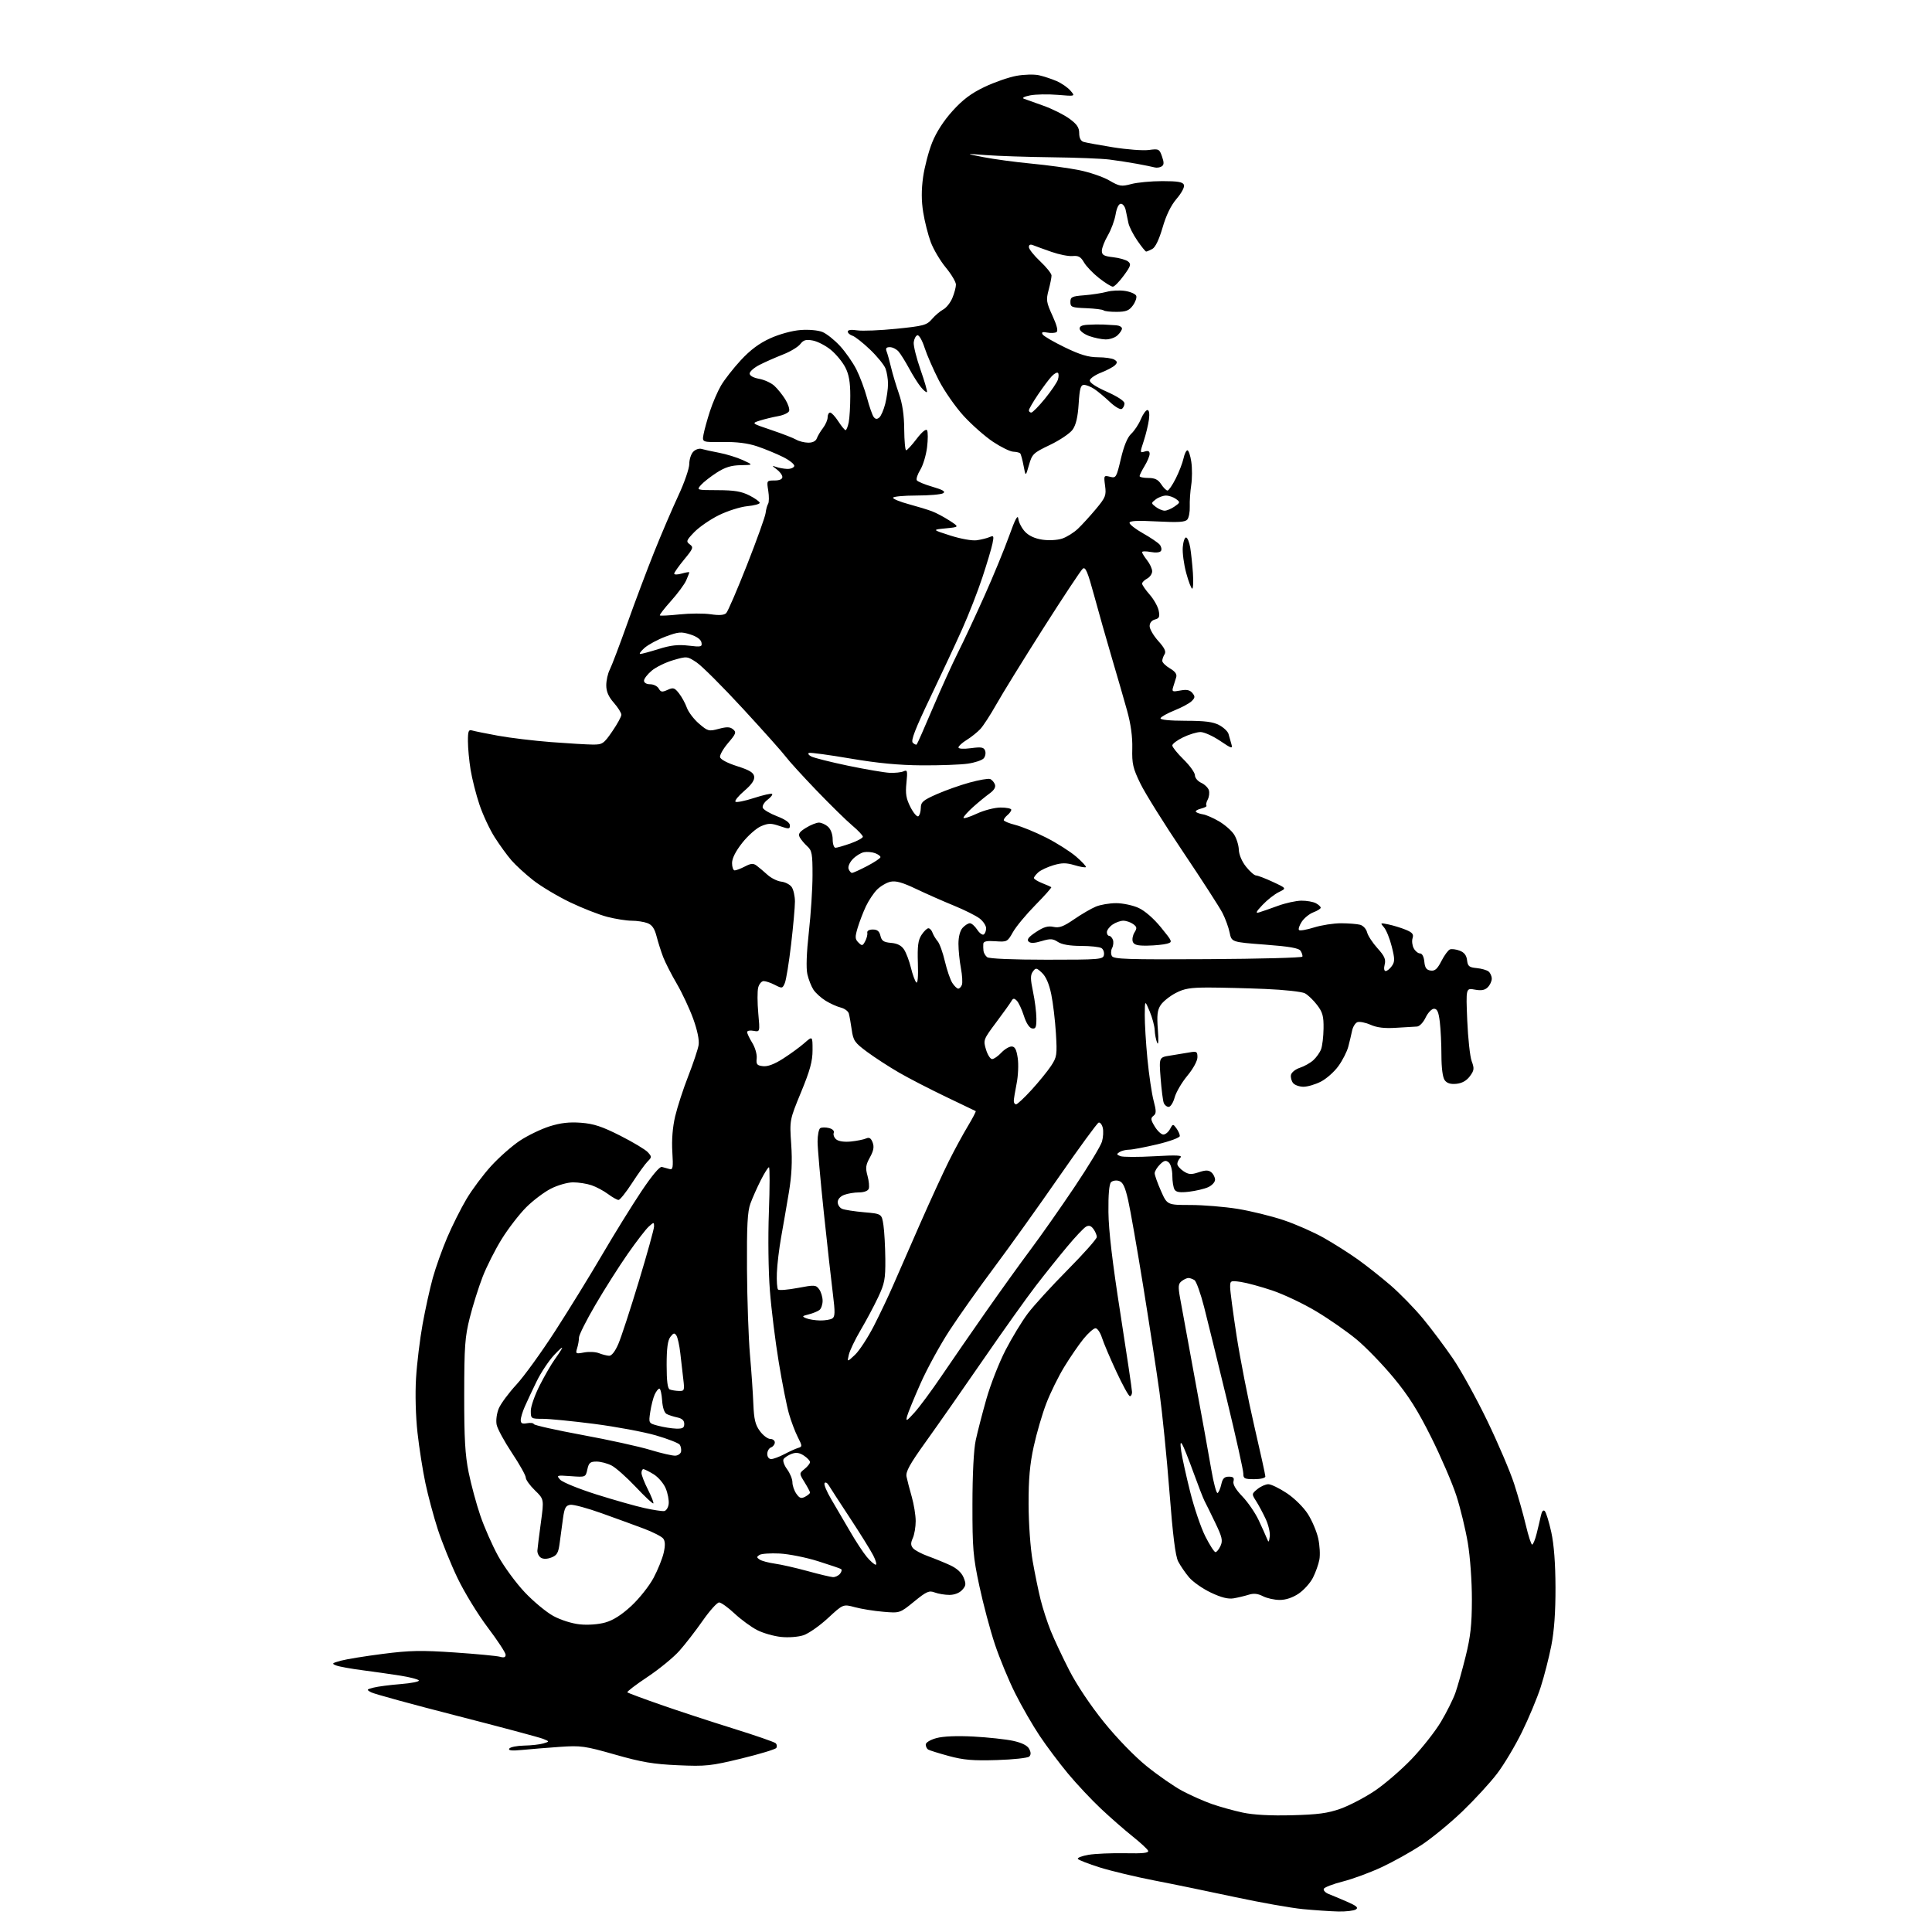 <?xml version="1.0" encoding="UTF-8" standalone="no"?>
<svg 
  version="1.1" 
  xmlns="http://www.w3.org/2000/svg" 
  xmlns:xlink="http://www.w3.org/1999/xlink" 
  xmlns:svg="http://www.w3.org/2000/svg"
  xmlns:rdf="http://www.w3.org/1999/02/22-rdf-syntax-ns#"
  xmlns:cc="http://creativecommons.org/ns#"
  xmlns:dc="http://purl.org/dc/elements/1.1/"
  viewBox="0 0 768 768"
  width="768"
  height="768"
>
<style>svg {background-color: white; }</style>"
<path stroke="none" fill="black" fill-rule="evenodd" d="M532.00,759.85C528.98,759.78 522.62,759.35 517.88,758.90C513.14,758.44 500.99,756.28 490.88,754.11C480.77,751.94 466.43,748.98 459.00,747.55C451.57,746.11 441.78,743.77 437.23,742.35C432.69,740.92 428.74,739.39 428.46,738.94C428.19,738.49 430.11,737.76 432.73,737.31C435.35,736.87 441.86,736.59 447.20,736.69C454.39,736.84 456.76,736.58 456.39,735.69C456.11,735.04 453.34,732.48 450.23,730.00C447.12,727.52 441.49,722.60 437.72,719.06C433.95,715.52 428.03,709.22 424.57,705.06C421.11,700.90 416.02,694.12 413.27,690.00C410.51,685.88 406.14,678.29 403.56,673.14C400.98,668.00 397.35,659.22 395.49,653.64C393.62,648.06 390.85,637.65 389.32,630.50C386.81,618.77 386.54,615.59 386.56,598.00C386.57,585.95 387.07,576.21 387.87,572.50C388.58,569.20 390.49,561.81 392.12,556.07C393.76,550.33 397.17,541.62 399.71,536.71C402.24,531.79 406.23,525.24 408.56,522.14C410.89,519.04 418.02,511.23 424.40,504.79C430.78,498.35 436.00,492.47 436.00,491.73C436.00,490.99 435.40,489.56 434.66,488.55C433.70,487.24 432.86,486.98 431.70,487.63C430.81,488.13 427.45,491.68 424.25,495.52C421.04,499.36 415.46,506.32 411.86,511.00C408.25,515.67 398.79,528.95 390.83,540.50C382.88,552.05 372.65,566.67 368.11,573.00C361.62,582.04 359.96,585.04 360.36,587.00C360.64,588.38 361.57,591.96 362.43,594.97C363.29,597.98 364.00,602.34 364.00,604.67C364.00,607.00 363.48,610.04 362.85,611.42C361.98,613.35 361.99,614.29 362.93,615.42C363.61,616.23 366.26,617.65 368.83,618.58C371.40,619.51 375.37,621.13 377.64,622.17C380.34,623.41 382.22,625.12 383.03,627.06C384.09,629.64 384.02,630.33 382.48,632.03C381.39,633.23 379.41,634.00 377.41,634.00C375.61,634.00 372.98,633.56 371.57,633.03C369.33,632.17 368.31,632.62 363.36,636.66C357.70,641.27 357.70,641.27 351.10,640.70C347.47,640.40 342.40,639.58 339.83,638.89C335.17,637.63 335.17,637.63 329.13,643.22C325.80,646.30 321.42,649.36 319.40,650.03C317.31,650.72 313.45,651.02 310.48,650.71C307.61,650.41 303.33,649.19 300.99,647.99C298.64,646.79 294.60,643.83 292.00,641.41C289.41,638.98 286.64,637.00 285.85,637.00C285.06,637.00 282.13,640.26 279.34,644.25C276.55,648.24 272.38,653.63 270.06,656.23C267.75,658.84 262.05,663.50 257.39,666.61C252.72,669.71 249.13,672.46 249.39,672.73C249.66,672.99 255.64,675.22 262.69,677.68C269.74,680.14 282.70,684.39 291.50,687.13C300.30,689.87 307.89,692.50 308.36,692.97C308.84,693.44 308.95,694.27 308.61,694.82C308.27,695.37 302.03,697.26 294.75,699.03C282.50,702.00 280.59,702.20 269.50,701.71C259.72,701.28 255.09,700.50 244.51,697.48C232.42,694.04 230.90,693.83 222.51,694.41C217.56,694.76 210.86,695.30 207.63,695.62C203.49,696.03 201.96,695.87 202.44,695.10C202.81,694.49 205.45,693.96 208.31,693.90C211.16,693.85 214.62,693.46 216.00,693.04C218.50,692.28 218.50,692.28 215.89,691.22C214.46,690.64 198.95,686.49 181.42,682.00C163.89,677.51 148.64,673.33 147.53,672.72C145.61,671.68 145.67,671.57 148.50,670.85C150.15,670.42 154.99,669.79 159.26,669.45C163.52,669.11 166.78,668.46 166.50,668.00C166.22,667.55 162.96,666.70 159.25,666.11C155.54,665.52 148.76,664.55 144.18,663.96C139.61,663.37 134.88,662.52 133.68,662.06C131.73,661.33 131.92,661.13 135.50,660.15C137.70,659.55 145.22,658.33 152.21,657.44C162.88,656.07 167.44,655.98 180.71,656.88C189.39,657.47 197.51,658.24 198.75,658.59C200.34,659.05 201.00,658.81 201.00,657.79C201.00,657.00 197.79,652.11 193.87,646.92C189.95,641.74 184.55,632.91 181.87,627.30C179.19,621.69 175.66,612.97 174.03,607.93C172.39,602.88 170.18,594.64 169.12,589.63C168.05,584.61 166.63,575.55 165.96,569.50C165.24,562.97 165.00,554.17 165.38,547.87C165.73,542.02 166.91,532.34 167.99,526.37C169.07,520.39 170.90,512.12 172.04,508.00C173.18,503.88 175.75,496.68 177.74,492.00C179.73,487.32 183.19,480.41 185.43,476.64C187.67,472.86 192.09,466.95 195.25,463.49C198.41,460.03 203.54,455.51 206.64,453.45C209.75,451.39 215.04,448.83 218.40,447.76C222.84,446.36 226.25,445.96 230.94,446.31C236.03,446.70 239.30,447.78 246.59,451.47C251.67,454.04 256.58,456.99 257.52,458.03C259.13,459.81 259.13,460.01 257.43,461.71C256.45,462.69 253.67,466.54 251.27,470.25C248.87,473.96 246.44,477.00 245.88,477.00C245.32,477.00 243.43,475.94 241.68,474.64C239.93,473.34 236.97,471.76 235.10,471.14C233.23,470.51 229.95,470.00 227.82,470.00C225.66,470.00 221.75,471.11 219.03,472.49C216.33,473.85 211.90,477.20 209.17,479.92C206.45,482.65 202.09,488.29 199.50,492.45C196.90,496.62 193.47,503.40 191.87,507.51C190.27,511.63 187.97,518.93 186.76,523.75C184.82,531.43 184.55,535.18 184.53,554.50C184.51,571.77 184.89,578.39 186.29,585.29C187.27,590.12 189.36,597.86 190.94,602.48C192.51,607.10 195.71,614.34 198.04,618.58C200.38,622.81 205.12,629.27 208.58,632.94C212.05,636.61 217.17,640.86 219.96,642.38C222.90,643.98 227.35,645.39 230.50,645.71C233.71,646.04 237.86,645.74 240.59,644.97C243.73,644.10 247.10,641.95 250.96,638.38C254.10,635.47 258.08,630.46 259.79,627.25C261.50,624.04 263.32,619.54 263.83,617.24C264.49,614.34 264.43,612.62 263.64,611.60C263.01,610.79 259.57,609.03 256.00,607.68C252.43,606.34 244.88,603.58 239.22,601.56C233.57,599.53 227.95,598.01 226.73,598.18C224.89,598.45 224.39,599.36 223.81,603.50C223.43,606.25 222.83,610.66 222.49,613.30C221.97,617.31 221.42,618.27 219.18,619.13C217.45,619.79 215.97,619.81 215.00,619.20C214.18,618.67 213.56,617.40 213.62,616.37C213.69,615.34 214.31,610.33 215.01,605.23C216.27,595.96 216.27,595.96 212.63,592.43C210.63,590.49 209.00,588.21 209.00,587.36C209.00,586.51 206.53,582.09 203.50,577.55C200.48,573.01 197.74,567.96 197.42,566.33C197.08,564.64 197.45,561.86 198.27,559.88C199.07,557.97 202.22,553.72 205.26,550.43C208.30,547.15 215.28,537.49 220.77,528.98C226.26,520.47 234.66,506.83 239.43,498.67C244.20,490.52 251.16,479.27 254.90,473.67C259.11,467.36 262.22,463.64 263.09,463.87C263.87,464.08 265.22,464.45 266.10,464.70C267.50,465.10 267.65,464.21 267.26,457.83C266.97,453.14 267.37,448.08 268.38,443.79C269.25,440.10 271.58,432.90 273.58,427.80C275.57,422.70 277.43,417.13 277.71,415.42C278.02,413.48 277.23,409.61 275.59,405.06C274.15,401.07 271.21,394.78 269.06,391.09C266.90,387.41 264.46,382.62 263.62,380.45C262.79,378.28 261.61,374.57 261.00,372.21C260.20,369.09 259.21,367.65 257.38,366.96C256.00,366.43 253.19,366.00 251.14,366.00C249.10,366.00 244.74,365.32 241.46,364.48C238.18,363.64 231.45,361.00 226.50,358.62C221.55,356.23 214.99,352.30 211.92,349.89C208.85,347.47 204.98,343.93 203.31,342.00C201.63,340.07 198.64,335.95 196.65,332.83C194.66,329.71 191.93,323.86 190.58,319.83C189.23,315.80 187.65,309.57 187.07,306.00C186.49,302.43 186.01,297.33 186.01,294.68C186.00,290.56 186.25,289.94 187.75,290.39C188.71,290.67 193.32,291.61 198.00,292.46C202.68,293.32 212.12,294.45 219.00,294.99C225.88,295.52 233.36,295.96 235.63,295.98C239.49,296.00 239.99,295.66 243.38,290.74C245.37,287.85 247.00,284.87 247.00,284.12C247.00,283.38 245.65,281.23 244.00,279.35C241.88,276.94 241.00,274.89 241.00,272.42C241.00,270.48 241.62,267.69 242.39,266.20C243.15,264.72 246.26,256.52 249.30,248.00C252.33,239.47 257.16,226.65 260.02,219.50C262.88,212.35 267.20,202.27 269.61,197.10C272.03,191.94 274.00,186.23 274.00,184.43C274.00,182.62 274.72,180.42 275.61,179.54C276.49,178.65 277.95,178.16 278.86,178.45C279.76,178.73 282.88,179.42 285.80,179.97C288.71,180.52 292.99,181.84 295.30,182.90C299.50,184.83 299.50,184.83 294.45,184.92C290.69,184.98 288.25,185.73 284.95,187.85C282.50,189.42 279.68,191.63 278.67,192.76C276.85,194.83 276.85,194.83 285.34,194.85C291.94,194.87 294.74,195.34 297.92,196.96C300.16,198.10 302.00,199.42 302.00,199.89C302.00,200.36 299.76,200.96 297.02,201.22C294.29,201.49 289.22,203.09 285.77,204.79C282.32,206.49 277.93,209.52 276.00,211.51C272.81,214.82 272.65,215.25 274.20,216.40C275.76,217.54 275.56,218.07 271.95,222.43C269.78,225.07 268.00,227.59 268.00,228.04C268.00,228.49 269.35,228.47 271.00,228.00C272.65,227.53 274.00,227.31 274.00,227.52C274.00,227.73 273.45,229.16 272.78,230.70C272.11,232.24 269.40,235.92 266.74,238.88C264.09,241.83 262.09,244.42 262.30,244.64C262.51,244.85 266.02,244.67 270.09,244.24C274.17,243.81 279.75,243.78 282.50,244.18C285.95,244.69 287.87,244.54 288.69,243.71C289.35,243.04 293.07,234.40 296.97,224.50C300.86,214.60 304.18,205.35 304.34,203.95C304.50,202.55 304.95,200.89 305.34,200.27C305.72,199.64 305.75,197.29 305.39,195.06C304.75,191.04 304.78,191.00 307.87,191.00C309.86,191.00 311.00,190.50 311.00,189.62C311.00,188.86 309.99,187.49 308.75,186.57C306.79,185.10 306.76,184.98 308.50,185.60C309.60,185.99 311.58,186.35 312.90,186.40C314.22,186.46 315.49,185.96 315.72,185.30C315.95,184.64 313.97,183.02 311.32,181.69C308.67,180.36 304.02,178.45 301.00,177.43C297.25,176.17 292.88,175.62 287.29,175.70C279.09,175.81 279.09,175.81 279.67,172.66C279.99,170.92 281.13,166.80 282.20,163.50C283.27,160.20 285.25,155.60 286.60,153.28C287.95,150.96 291.50,146.42 294.49,143.18C298.30,139.07 301.83,136.45 306.22,134.46C309.89,132.81 314.89,131.44 318.25,131.19C321.56,130.94 325.27,131.28 326.98,131.99C328.61,132.67 331.73,135.16 333.91,137.52C336.09,139.89 339.01,144.07 340.41,146.82C341.80,149.57 343.71,154.67 344.65,158.16C345.58,161.65 346.78,165.07 347.31,165.76C347.98,166.65 348.64,166.72 349.52,165.98C350.21,165.41 351.28,162.95 351.89,160.53C352.50,158.10 353.00,154.54 353.00,152.62C353.00,150.70 352.55,147.95 352.01,146.51C351.46,145.07 348.70,141.68 345.88,138.98C343.05,136.27 339.90,133.79 338.87,133.46C337.84,133.13 337.00,132.39 337.00,131.80C337.00,131.14 338.42,130.96 340.75,131.32C342.81,131.63 349.83,131.35 356.34,130.69C367.15,129.59 368.38,129.26 370.45,126.86C371.69,125.41 373.71,123.69 374.94,123.03C376.17,122.38 377.81,120.31 378.58,118.45C379.36,116.59 380.00,114.20 380.00,113.14C380.00,112.08 378.19,109.03 375.98,106.36C373.77,103.69 371.08,99.15 370.00,96.27C368.93,93.40 367.57,88.06 366.99,84.41C366.25,79.82 366.24,75.51 366.94,70.44C367.51,66.41 369.13,60.20 370.55,56.65C372.21,52.51 375.12,48.00 378.66,44.09C382.72,39.60 386.06,37.09 391.34,34.57C395.28,32.69 401.01,30.70 404.08,30.14C407.16,29.58 411.18,29.49 413.08,29.93C414.96,30.36 418.07,31.39 420.00,32.22C421.93,33.05 424.40,34.75 425.50,36.01C427.50,38.30 427.50,38.30 420.50,37.71C416.65,37.39 411.70,37.48 409.50,37.91C407.19,38.36 406.14,38.93 407.00,39.24C407.82,39.55 411.33,40.80 414.79,42.03C418.25,43.26 422.86,45.56 425.04,47.14C428.10,49.36 429.00,50.68 429.00,52.94C429.00,54.85 429.61,56.05 430.75,56.41C431.71,56.70 437.00,57.67 442.50,58.56C448.00,59.44 454.37,59.92 456.66,59.62C460.62,59.09 460.88,59.21 461.92,62.21C462.77,64.64 462.73,65.55 461.76,66.16C461.07,66.60 459.82,66.77 459.00,66.55C458.18,66.32 455.02,65.68 452.00,65.12C448.98,64.57 444.02,63.80 441.00,63.42C437.98,63.04 427.62,62.63 418.00,62.52C408.38,62.40 396.68,62.01 392.00,61.66C383.50,61.01 383.50,61.01 391.00,62.48C395.12,63.29 403.68,64.44 410.00,65.04C416.32,65.64 424.88,66.80 429.00,67.64C433.12,68.47 438.50,70.31 440.94,71.73C445.02,74.10 445.75,74.21 449.71,73.16C452.08,72.52 457.64,72.00 462.05,72.00C468.19,72.00 470.19,72.34 470.63,73.48C470.96,74.33 469.73,76.66 467.75,78.98C465.47,81.64 463.57,85.52 462.14,90.47C460.75,95.26 459.27,98.32 458.05,98.97C456.99,99.54 455.90,100.00 455.61,100.00C455.33,100.00 453.75,98.04 452.11,95.65C450.46,93.26 448.86,90.11 448.56,88.65C448.25,87.19 447.77,84.88 447.48,83.50C447.20,82.13 446.34,81.00 445.57,81.00C444.71,81.00 443.91,82.62 443.47,85.25C443.08,87.59 441.69,91.34 440.38,93.59C439.07,95.84 438.00,98.59 438.00,99.71C438.00,101.37 438.81,101.83 442.50,102.25C444.97,102.53 447.66,103.30 448.46,103.97C449.72,105.01 449.47,105.80 446.71,109.55C444.95,111.96 443.00,113.94 442.39,113.96C441.78,113.98 439.31,112.45 436.89,110.55C434.48,108.65 431.78,105.84 430.90,104.30C429.64,102.09 428.68,101.56 426.40,101.78C424.80,101.94 421.02,101.19 418.00,100.13C414.97,99.07 411.71,97.89 410.75,97.50C409.56,97.01 409.00,97.25 409.00,98.23C409.00,99.02 411.02,101.57 413.50,103.89C415.97,106.21 418.00,108.75 418.00,109.54C418.00,110.33 417.48,112.92 416.84,115.30C415.79,119.24 415.93,120.16 418.37,125.49C420.17,129.43 420.69,131.57 419.96,132.02C419.36,132.39 417.71,132.48 416.29,132.20C414.41,131.84 413.91,132.05 414.47,132.95C414.89,133.63 418.87,135.94 423.31,138.09C429.40,141.04 432.64,142.00 436.45,142.02C439.23,142.02 442.17,142.45 442.99,142.97C444.20,143.74 444.24,144.16 443.21,145.19C442.51,145.89 440.04,147.20 437.72,148.11C435.40,149.01 433.37,150.39 433.22,151.17C433.04,152.07 435.47,153.71 439.97,155.71C444.23,157.61 447.00,159.43 447.00,160.36C447.00,161.20 446.51,162.19 445.91,162.56C445.31,162.93 443.17,161.67 441.16,159.76C439.15,157.86 436.39,155.56 435.03,154.65C433.67,153.74 431.81,153.00 430.91,153.00C429.57,153.00 429.17,154.41 428.78,160.57C428.44,165.85 427.71,168.94 426.36,170.82C425.30,172.29 421.26,175.01 417.39,176.86C410.73,180.04 410.28,180.47 409.03,184.86C407.71,189.50 407.71,189.50 406.88,185.11C406.43,182.70 405.82,180.48 405.52,180.19C405.23,179.89 403.98,179.61 402.74,179.55C401.51,179.49 397.91,177.73 394.75,175.63C391.59,173.52 386.34,168.90 383.08,165.35C379.83,161.80 375.39,155.43 373.21,151.20C371.03,146.96 368.47,141.11 367.53,138.20C366.56,135.21 365.30,133.06 364.65,133.28C364.02,133.48 363.37,134.74 363.22,136.08C363.07,137.41 364.28,142.31 365.92,146.97C367.55,151.63 368.70,155.63 368.47,155.86C368.24,156.09 367.16,155.21 366.08,153.89C364.99,152.58 362.89,149.25 361.41,146.50C359.92,143.75 358.03,140.71 357.20,139.75C356.37,138.79 354.81,138.00 353.74,138.00C352.29,138.00 351.96,138.45 352.46,139.75C352.83,140.71 353.61,143.53 354.20,146.00C354.78,148.47 356.19,153.18 357.32,156.44C358.74,160.52 359.41,165.00 359.44,170.69C359.48,175.25 359.82,178.99 360.20,178.99C360.59,179.00 362.47,176.96 364.37,174.46C366.48,171.70 368.11,170.36 368.52,171.04C368.90,171.65 368.90,174.70 368.52,177.83C368.13,180.95 366.93,184.95 365.84,186.73C364.75,188.51 364.12,190.39 364.45,190.92C364.77,191.44 367.58,192.61 370.70,193.51C374.82,194.71 375.97,195.41 374.93,196.06C374.14,196.56 369.34,196.98 364.25,196.98C359.16,196.99 355.00,197.39 355.00,197.87C355.00,198.35 357.81,199.50 361.25,200.42C364.69,201.35 368.85,202.62 370.50,203.25C372.15,203.87 375.27,205.53 377.44,206.94C381.39,209.50 381.39,209.50 375.94,210.03C370.50,210.56 370.50,210.56 377.78,212.89C381.92,214.21 386.44,215.02 388.28,214.76C390.05,214.51 392.34,213.94 393.36,213.50C395.04,212.78 395.15,213.04 394.52,216.10C394.14,217.97 392.34,224.00 390.52,229.50C388.71,235.00 385.11,244.22 382.52,250.00C379.94,255.78 374.20,268.06 369.77,277.31C363.81,289.76 362.01,294.41 362.84,295.24C363.46,295.86 364.17,296.17 364.41,295.92C364.66,295.67 367.53,289.18 370.79,281.48C374.06,273.79 378.59,263.79 380.87,259.26C383.15,254.72 387.88,244.60 391.38,236.76C394.89,228.92 399.27,218.27 401.13,213.09C403.58,206.24 404.58,204.38 404.81,206.26C404.98,207.67 406.16,209.96 407.44,211.34C408.94,212.96 411.35,214.08 414.30,214.52C416.92,214.92 420.28,214.73 422.21,214.10C424.06,213.49 426.90,211.71 428.53,210.15C430.17,208.59 433.38,205.06 435.68,202.31C439.49,197.73 439.80,196.94 439.29,193.10C438.74,189.01 438.79,188.91 441.23,189.52C443.64,190.13 443.80,189.86 445.57,182.34C446.79,177.16 448.18,173.81 449.70,172.41C450.95,171.24 452.67,168.65 453.50,166.64C454.34,164.64 455.52,163.00 456.12,163.00C456.80,163.00 457.03,164.41 456.72,166.75C456.45,168.81 455.52,172.66 454.65,175.31C453.10,179.99 453.11,180.10 455.03,179.49C456.41,179.05 457.00,179.33 457.00,180.41C457.00,181.26 456.10,183.43 455.00,185.23C453.91,187.03 453.01,188.84 453.00,189.25C453.00,189.66 454.56,190.00 456.48,190.00C459.08,190.00 460.36,190.63 461.59,192.50C462.49,193.88 463.62,195.00 464.10,195.00C464.58,195.00 466.04,192.86 467.36,190.25C468.68,187.64 470.07,184.04 470.46,182.25C470.84,180.46 471.55,179.00 472.02,179.00C472.49,179.00 473.19,181.06 473.56,183.58C473.94,186.10 473.92,190.26 473.53,192.83C473.13,195.40 472.87,199.23 472.95,201.34C473.03,203.46 472.59,205.79 471.98,206.52C471.13,207.55 468.40,207.72 459.94,207.28C452.07,206.86 449.00,207.02 449.00,207.84C449.00,208.47 451.44,210.36 454.42,212.04C457.40,213.72 460.36,215.73 461.00,216.51C461.65,217.28 461.87,218.40 461.51,218.99C461.11,219.63 459.47,219.80 457.42,219.42C455.54,219.07 454.00,219.09 454.00,219.48C454.00,219.87 454.90,221.33 456.00,222.73C457.10,224.13 458.00,226.09 458.00,227.10C458.00,228.11 457.10,229.41 456.00,230.00C454.90,230.59 454.00,231.49 454.00,232.00C454.00,232.51 455.35,234.47 457.00,236.35C458.65,238.23 460.27,241.11 460.60,242.74C461.09,245.19 460.82,245.81 459.10,246.26C457.81,246.60 457.00,247.62 457.00,248.90C457.00,250.05 458.55,252.70 460.43,254.80C462.91,257.54 463.61,259.00 462.95,260.05C462.44,260.85 462.02,262.04 462.02,262.69C462.01,263.35 463.37,264.70 465.05,265.69C467.18,266.95 467.94,268.02 467.55,269.25C467.25,270.21 466.71,271.93 466.36,273.07C465.78,274.96 466.03,275.09 469.18,274.49C471.73,274.02 472.98,274.27 473.98,275.47C475.12,276.85 475.08,277.34 473.74,278.68C472.87,279.56 469.80,281.22 466.91,282.38C464.02,283.55 461.50,284.95 461.33,285.50C461.12,286.12 464.87,286.51 471.25,286.52C479.02,286.53 482.27,286.95 484.68,288.26C486.43,289.20 488.08,290.77 488.35,291.74C488.62,292.71 489.13,294.50 489.48,295.72C490.06,297.76 489.69,297.66 484.96,294.47C482.12,292.56 478.64,291.00 477.22,291.00C475.79,291.00 472.69,291.94 470.32,293.09C467.94,294.24 466.00,295.70 466.01,296.34C466.01,296.98 468.04,299.49 470.51,301.91C472.98,304.34 475.00,307.16 475.00,308.18C475.00,309.21 476.12,310.55 477.48,311.17C478.85,311.79 480.22,313.12 480.54,314.11C480.85,315.11 480.65,316.78 480.09,317.83C479.53,318.88 479.30,319.97 479.58,320.25C479.86,320.53 478.89,321.06 477.43,321.43C475.96,321.80 475.05,322.39 475.41,322.74C475.76,323.10 477.03,323.53 478.23,323.72C479.43,323.90 482.28,325.15 484.56,326.48C486.85,327.82 489.53,330.16 490.53,331.68C491.52,333.20 492.39,335.94 492.45,337.76C492.52,339.75 493.67,342.47 495.33,344.54C496.84,346.44 498.63,348.00 499.29,348.01C499.96,348.02 502.97,349.17 505.98,350.57C511.46,353.12 511.46,353.12 508.37,354.62C506.67,355.44 503.76,357.72 501.89,359.70C499.29,362.44 498.97,363.14 500.50,362.69C501.60,362.36 504.98,361.19 508.00,360.08C511.02,358.97 515.22,358.05 517.32,358.03C519.41,358.01 522.00,358.47 523.07,359.04C524.13,359.60 525.00,360.41 525.00,360.82C525.00,361.23 523.70,362.05 522.11,362.65C520.51,363.25 518.43,364.94 517.47,366.40C516.51,367.87 516.02,369.35 516.38,369.71C516.73,370.07 519.42,369.60 522.35,368.68C525.28,367.76 530.11,367.01 533.09,367.01C536.06,367.02 539.47,367.29 540.67,367.61C541.86,367.93 543.11,369.28 543.44,370.62C543.78,371.96 545.63,374.80 547.57,376.94C550.37,380.04 550.95,381.36 550.43,383.42C550.04,384.97 550.20,386.00 550.83,386.00C551.41,386.00 552.52,385.10 553.29,384.00C554.49,382.28 554.49,381.19 553.24,376.25C552.45,373.09 551.06,369.66 550.15,368.63C548.56,366.82 548.64,366.78 552.00,367.49C553.92,367.90 557.00,368.84 558.82,369.59C561.46,370.68 562.02,371.37 561.52,372.94C561.17,374.03 561.38,375.84 561.98,376.96C562.58,378.08 563.70,379.00 564.47,379.00C565.32,379.00 566.00,380.28 566.19,382.25C566.42,384.72 567.03,385.58 568.70,385.81C570.40,386.06 571.36,385.21 572.99,382.01C574.15,379.75 575.67,377.68 576.37,377.41C577.08,377.14 578.83,377.36 580.26,377.91C582.05,378.59 582.96,379.76 583.18,381.70C583.45,384.09 584.01,384.55 587.00,384.83C588.92,385.01 591.06,385.63 591.75,386.20C592.44,386.78 593.00,388.06 593.00,389.05C593.00,390.04 592.28,391.58 591.40,392.46C590.23,393.62 588.85,393.87 586.26,393.39C582.72,392.73 582.72,392.73 583.25,405.61C583.55,412.70 584.34,420.00 585.02,421.84C586.11,424.77 586.02,425.50 584.28,427.84C582.97,429.60 581.17,430.61 578.95,430.83C576.61,431.06 575.19,430.62 574.29,429.39C573.49,428.29 573.00,424.56 572.99,419.56C572.99,415.13 572.70,409.14 572.35,406.25C571.87,402.26 571.32,401.00 570.05,401.00C569.12,401.00 567.63,402.56 566.70,404.50C565.76,406.47 564.26,408.03 563.27,408.07C562.29,408.11 558.58,408.33 555.00,408.56C550.41,408.86 547.41,408.51 544.80,407.36C542.77,406.47 540.42,406.01 539.58,406.33C538.75,406.65 537.80,408.17 537.48,409.71C537.17,411.24 536.48,414.11 535.96,416.09C535.44,418.06 533.67,421.54 532.02,423.81C530.37,426.09 527.24,428.86 525.05,429.97C522.87,431.09 519.77,432.00 518.16,432.00C516.56,432.00 514.70,431.35 514.04,430.55C513.38,429.75 512.99,428.29 513.18,427.30C513.37,426.31 514.95,425.04 516.69,424.47C518.42,423.91 520.83,422.56 522.04,421.47C523.24,420.39 524.64,418.43 525.14,417.12C525.64,415.81 526.09,412.09 526.13,408.86C526.20,403.96 525.77,402.39 523.57,399.50C522.11,397.59 519.94,395.50 518.73,394.86C517.53,394.21 510.46,393.44 503.02,393.13C495.59,392.82 485.45,392.57 480.50,392.56C473.11,392.56 470.74,392.96 467.26,394.79C464.94,396.02 462.28,398.16 461.37,399.55C460.06,401.55 459.83,403.59 460.27,409.29C460.60,413.56 460.48,415.69 459.98,414.50C459.52,413.40 459.08,411.15 459.01,409.50C458.95,407.85 458.04,404.48 457.00,402.00C455.11,397.50 455.11,397.50 455.06,403.45C455.03,406.72 455.51,414.59 456.12,420.95C456.74,427.30 457.84,434.75 458.57,437.50C459.69,441.72 459.67,442.67 458.50,443.57C457.33,444.47 457.41,445.15 459.04,447.82C460.10,449.57 461.64,451.00 462.45,451.00C463.26,451.00 464.45,450.02 465.10,448.82C466.22,446.71 466.31,446.70 467.63,448.51C468.38,449.54 469.00,450.92 469.00,451.57C469.00,452.23 465.09,453.68 460.07,454.88C455.15,456.04 450.09,457.01 448.82,457.02C447.54,457.02 445.84,457.45 445.03,457.96C443.78,458.75 443.83,459.00 445.38,459.59C446.38,459.98 452.43,459.99 458.82,459.63C467.94,459.11 470.17,459.23 469.22,460.18C468.55,460.85 468.00,461.97 468.00,462.68C468.00,463.38 469.11,464.68 470.46,465.57C472.52,466.92 473.51,466.99 476.50,466.00C479.28,465.08 480.41,465.09 481.54,466.03C482.34,466.70 483.00,468.02 483.00,468.96C483.00,469.91 481.78,471.23 480.30,471.91C478.81,472.59 475.39,473.40 472.70,473.72C469.10,474.15 467.57,473.93 466.92,472.90C466.43,472.13 466.02,469.64 466.02,467.37C466.01,465.03 465.38,462.73 464.57,462.06C463.43,461.11 462.71,461.29 461.07,462.93C459.93,464.07 459.00,465.62 459.00,466.38C459.00,467.13 460.12,470.28 461.49,473.38C463.97,479.00 463.97,479.00 473.24,479.00C478.33,479.01 486.76,479.70 491.97,480.54C497.18,481.39 505.39,483.40 510.22,485.02C515.04,486.63 522.25,489.81 526.24,492.07C530.23,494.33 536.32,498.19 539.76,500.65C543.20,503.10 549.07,507.75 552.80,510.96C556.52,514.18 562.31,520.12 565.65,524.15C568.99,528.19 574.33,535.33 577.53,540.00C580.73,544.67 586.87,555.81 591.19,564.75C595.50,573.69 600.31,584.96 601.88,589.80C603.45,594.65 605.55,602.07 606.55,606.30C607.55,610.54 608.67,614.00 609.05,614.00C609.43,614.00 610.22,612.09 610.81,609.75C611.40,607.41 612.16,604.20 612.50,602.61C612.89,600.76 613.46,600.06 614.07,600.67C614.60,601.20 615.76,604.98 616.66,609.07C617.73,613.96 618.30,621.45 618.33,631.00C618.36,640.77 617.82,648.33 616.67,654.18C615.73,658.96 613.83,666.38 612.44,670.68C611.05,674.98 607.70,683.00 605.00,688.50C602.30,694.00 597.87,701.43 595.14,705.01C592.42,708.60 586.21,715.35 581.35,720.03C576.48,724.70 569.13,730.74 565.02,733.44C560.91,736.14 553.83,740.09 549.28,742.21C544.74,744.34 537.78,746.91 533.81,747.92C529.83,748.93 526.42,750.25 526.21,750.87C526.01,751.48 526.89,752.40 528.17,752.90C529.45,753.40 532.73,754.78 535.47,755.96C539.28,757.62 540.09,758.33 538.97,759.04C538.16,759.55 535.02,759.92 532.00,759.85zM513.50,721.59C523.85,721.33 527.80,720.80 532.86,719.00C536.35,717.76 542.46,714.57 546.43,711.92C550.40,709.26 557.04,703.54 561.19,699.20C565.34,694.86 570.57,688.20 572.83,684.40C575.08,680.61 577.64,675.48 578.52,673.00C579.40,670.52 581.24,664.00 582.60,658.50C584.57,650.56 585.08,645.90 585.10,635.84C585.11,628.63 584.42,618.95 583.48,613.34C582.57,607.93 580.52,599.45 578.91,594.50C577.30,589.55 572.81,579.13 568.93,571.35C563.60,560.66 559.94,554.86 553.96,547.64C549.61,542.39 543.00,535.56 539.28,532.47C535.55,529.37 528.34,524.35 523.27,521.31C518.19,518.26 510.31,514.52 505.77,512.99C501.22,511.46 495.59,509.93 493.25,509.59C489.15,509.00 489.00,509.07 489.00,511.67C489.00,513.15 490.15,521.82 491.55,530.93C492.96,540.04 496.11,556.13 498.55,566.67C501.00,577.21 503.00,586.32 503.00,586.92C503.00,587.53 501.09,588.00 498.61,588.00C494.71,588.00 494.21,587.75 494.24,585.75C494.26,584.51 491.32,571.35 487.73,556.50C484.13,541.65 480.05,525.05 478.66,519.60C477.27,514.16 475.54,509.33 474.82,508.87C474.09,508.41 473.02,508.02 472.44,508.02C471.86,508.01 470.65,508.56 469.75,509.25C468.37,510.31 468.27,511.34 469.10,516.00C469.63,519.02 472.27,533.42 474.96,548.00C477.66,562.58 480.61,578.89 481.52,584.25C482.44,589.62 483.56,593.77 484.02,593.49C484.47,593.21 485.14,591.63 485.50,589.99C486.00,587.71 486.72,587.00 488.49,587.00C490.25,587.00 490.70,587.44 490.33,588.84C490.02,590.05 491.23,592.12 493.86,594.85C496.06,597.14 498.97,601.38 500.32,604.26C501.68,607.14 503.14,610.40 503.58,611.50C504.30,613.30 504.42,613.23 504.75,610.79C504.96,609.29 504.22,606.14 503.12,603.79C502.02,601.43 500.30,598.23 499.31,596.68C497.53,593.90 497.54,593.83 499.86,591.93C501.16,590.87 503.11,590.00 504.19,590.00C505.27,590.00 508.57,591.60 511.51,593.55C514.54,595.56 518.16,599.14 519.87,601.80C521.53,604.38 523.39,608.75 524.00,611.50C524.62,614.25 524.83,618.05 524.48,619.95C524.12,621.85 522.97,625.10 521.91,627.17C520.86,629.24 518.32,632.07 516.26,633.47C513.88,635.08 511.16,636.00 508.72,636.00C506.62,636.00 503.61,635.33 502.04,634.52C500.00,633.47 498.36,633.30 496.34,633.94C494.78,634.43 492.10,635.07 490.39,635.36C488.22,635.73 485.49,635.05 481.35,633.09C478.08,631.54 474.18,628.81 472.67,627.02C471.16,625.23 469.22,622.39 468.35,620.71C467.24,618.57 466.22,610.39 464.88,593.08C463.84,579.56 462.05,561.75 460.92,553.50C459.78,545.25 456.87,526.27 454.45,511.32C452.03,496.37 449.34,480.98 448.46,477.11C447.24,471.75 446.38,469.94 444.83,469.45C443.71,469.09 442.28,469.32 441.65,469.95C440.91,470.69 440.54,474.93 440.62,481.80C440.69,489.10 442.20,501.91 445.37,522.12C447.91,538.41 450.00,552.47 450.00,553.37C450.00,554.27 449.62,555.00 449.15,555.00C448.68,555.00 446.26,550.61 443.77,545.25C441.27,539.89 438.69,533.81 438.04,531.75C437.38,529.69 436.23,528.00 435.49,528.00C434.74,528.00 432.58,529.91 430.68,532.25C428.79,534.59 425.34,539.61 423.03,543.41C420.72,547.20 417.52,553.70 415.93,557.85C414.33,562.00 412.08,569.69 410.93,574.95C409.37,582.08 408.85,587.92 408.88,598.00C408.90,605.65 409.60,615.40 410.49,620.50C411.36,625.45 412.77,632.35 413.64,635.84C414.50,639.32 416.33,644.95 417.70,648.34C419.07,651.73 422.40,658.81 425.10,664.07C428.01,669.76 433.57,678.06 438.81,684.55C444.00,690.97 450.99,698.18 455.83,702.10C460.35,705.75 466.72,710.17 470.00,711.92C473.27,713.66 478.55,716.00 481.72,717.12C484.90,718.23 490.43,719.77 494.00,720.53C498.26,721.44 504.98,721.81 513.50,721.59zM396.31,699.65C386.83,699.95 383.06,699.63 377.21,698.05C373.20,696.96 369.49,695.80 368.96,695.48C368.43,695.15 368.00,694.25 368.00,693.48C368.00,692.68 369.82,691.58 372.25,690.92C374.93,690.19 380.38,689.96 387.00,690.31C392.77,690.62 399.87,691.39 402.76,692.02C406.22,692.78 408.39,693.86 409.10,695.19C409.85,696.58 409.86,697.54 409.15,698.25C408.58,698.82 402.80,699.45 396.31,699.65zM331.13,626.93C332.02,626.97 333.28,626.37 333.93,625.59C334.57,624.81 334.74,623.96 334.30,623.70C333.86,623.44 329.69,622.02 325.04,620.56C320.38,619.10 313.58,617.74 309.92,617.55C306.27,617.37 302.65,617.61 301.89,618.11C300.72,618.86 300.74,619.15 302.00,619.97C302.82,620.50 305.52,621.22 308.00,621.57C310.48,621.91 316.32,623.24 321.00,624.52C325.68,625.81 330.23,626.89 331.13,626.93zM348.11,622.00C348.62,622.00 348.17,620.31 347.10,618.25C346.04,616.19 341.87,609.49 337.83,603.36C333.80,597.24 330.02,591.42 329.43,590.42C328.84,589.43 328.09,589.05 327.77,589.57C327.44,590.10 328.65,592.99 330.45,596.01C332.25,599.03 335.59,604.73 337.86,608.67C340.13,612.61 343.16,617.23 344.59,618.92C346.01,620.61 347.60,622.00 348.11,622.00zM483.17,617.00C483.65,617.00 484.55,615.88 485.18,614.51C486.14,612.39 485.83,611.03 483.05,605.26C481.26,601.54 479.35,597.65 478.80,596.62C478.26,595.58 476.27,590.45 474.37,585.21C472.47,579.97 470.47,574.96 469.92,574.09C469.21,572.97 469.11,573.82 469.57,577.00C469.93,579.48 471.52,586.67 473.10,593.00C474.68,599.33 477.40,607.31 479.14,610.75C480.88,614.19 482.69,617.00 483.17,617.00zM264.00,600.67C264.82,600.57 265.64,599.30 265.81,597.84C265.98,596.39 265.44,593.59 264.62,591.62C263.79,589.66 261.63,587.14 259.81,586.03C257.99,584.92 256.16,584.01 255.75,584.00C255.34,584.00 255.00,584.69 255.00,585.53C255.00,586.38 256.16,589.35 257.57,592.13C258.98,594.92 259.94,597.39 259.71,597.62C259.48,597.86 256.33,594.92 252.73,591.09C249.12,587.27 244.80,583.43 243.13,582.57C241.46,581.71 238.76,581.00 237.13,581.00C234.62,581.00 234.05,581.48 233.48,584.11C232.79,587.23 232.79,587.23 226.91,586.80C221.25,586.39 221.09,586.44 222.69,588.21C223.61,589.22 230.11,591.86 237.13,594.08C244.16,596.29 252.74,598.73 256.20,599.48C259.67,600.24 263.18,600.78 264.00,600.67zM320.06,594.97C321.13,594.40 322.00,593.66 322.00,593.33C322.00,593.00 321.02,591.15 319.83,589.22C317.65,585.70 317.65,585.70 319.83,583.94C321.02,582.97 322.00,581.74 322.00,581.20C322.00,580.67 320.90,579.51 319.55,578.62C317.74,577.44 316.44,577.26 314.64,577.95C313.30,578.46 311.87,579.40 311.48,580.03C311.09,580.67 311.72,582.48 312.88,584.05C314.05,585.63 315.00,587.96 315.00,589.24C315.00,590.51 315.70,592.56 316.56,593.78C317.82,595.58 318.49,595.81 320.06,594.97zM306.55,580.00C307.41,580.00 309.77,579.12 311.80,578.05C313.84,576.98 316.30,575.86 317.28,575.57C318.97,575.07 318.96,574.85 317.12,571.24C316.06,569.15 314.48,564.98 313.62,561.97C312.75,558.96 310.93,549.75 309.57,541.50C308.20,533.25 306.61,520.42 306.04,513.00C305.44,505.31 305.27,491.86 305.65,481.75C306.01,471.99 306.02,464.00 305.67,464.00C305.32,464.00 303.85,466.33 302.41,469.18C300.97,472.03 299.12,476.19 298.30,478.43C297.13,481.62 296.84,487.26 296.94,504.50C297.01,516.60 297.55,531.90 298.12,538.50C298.70,545.10 299.31,553.94 299.47,558.14C299.72,564.23 300.25,566.42 302.08,568.89C303.34,570.60 305.19,572.00 306.19,572.00C307.18,572.00 308.00,572.63 308.00,573.39C308.00,574.16 307.32,575.05 306.50,575.36C305.68,575.68 305.00,576.85 305.00,577.97C305.00,579.14 305.66,580.00 306.55,580.00zM268.49,578.65C269.58,578.57 270.60,577.83 270.74,577.00C270.88,576.17 270.65,574.97 270.23,574.31C269.80,573.66 265.51,571.98 260.69,570.58C255.87,569.19 244.86,567.14 236.21,566.02C227.57,564.91 218.36,564.00 215.75,564.00C211.08,564.00 211.00,563.95 211.00,560.81C211.00,559.06 212.63,554.45 214.62,550.56C216.61,546.68 219.23,542.15 220.44,540.50C221.65,538.85 222.98,536.83 223.39,536.00C223.80,535.17 222.40,536.37 220.27,538.66C218.14,540.94 215.00,545.67 213.30,549.16C211.60,552.65 209.49,557.14 208.61,559.15C207.72,561.16 207.00,563.57 207.00,564.52C207.00,565.80 207.62,566.11 209.47,565.76C210.82,565.50 212.06,565.66 212.22,566.11C212.37,566.56 221.05,568.50 231.50,570.43C241.95,572.35 254.10,575.02 258.50,576.36C262.90,577.70 267.40,578.73 268.49,578.65zM268.75,567.90C271.36,567.98 272.00,567.61 272.00,566.02C272.00,564.66 271.13,563.86 269.25,563.46C267.74,563.14 265.82,562.52 265.00,562.09C264.08,561.60 263.38,559.51 263.20,556.65C263.03,554.09 262.54,552.00 262.11,552.00C261.67,552.00 260.84,553.07 260.24,554.37C259.65,555.67 258.86,558.77 258.49,561.25C257.81,565.76 257.81,565.76 261.65,566.77C263.77,567.33 266.96,567.84 268.75,567.90zM363.53,561.50C365.52,559.30 370.35,552.77 374.26,547.00C378.17,541.23 386.09,529.75 391.87,521.50C397.65,513.25 405.67,502.08 409.71,496.68C413.75,491.28 421.58,480.13 427.11,471.89C432.64,463.65 437.57,455.51 438.06,453.79C438.55,452.07 438.69,449.60 438.36,448.29C438.03,446.98 437.29,446.07 436.72,446.26C436.14,446.45 429.04,456.17 420.94,467.85C412.84,479.54 401.26,495.71 395.22,503.80C389.17,511.88 381.16,523.19 377.42,528.93C373.68,534.66 368.51,544.11 365.93,549.93C363.35,555.74 360.94,561.62 360.57,563.00C360.00,565.17 360.39,564.97 363.53,561.50zM269.84,552.92C272.06,553.00 272.16,552.74 271.62,548.25C271.30,545.64 270.77,540.98 270.43,537.90C270.09,534.83 269.39,531.68 268.88,530.90C268.12,529.74 267.71,529.84 266.48,531.44C265.42,532.83 265.00,536.00 265.00,542.61C265.00,549.05 265.38,551.99 266.25,552.34C266.94,552.62 268.55,552.88 269.84,552.92zM339.86,538.57C341.57,536.96 344.96,531.79 347.38,527.07C349.79,522.36 353.23,515.12 355.01,511.00C356.80,506.88 361.60,495.90 365.68,486.62C369.77,477.33 374.93,466.08 377.16,461.62C379.39,457.15 382.79,450.89 384.72,447.69C386.64,444.50 388.05,441.79 387.86,441.68C387.66,441.57 382.32,439.01 376.00,435.99C369.68,432.97 361.29,428.64 357.37,426.37C353.44,424.10 347.76,420.41 344.74,418.18C339.74,414.48 339.18,413.68 338.57,409.31C338.19,406.66 337.67,403.76 337.41,402.85C337.14,401.94 335.71,400.89 334.21,400.52C332.72,400.15 330.01,398.93 328.20,397.81C326.38,396.69 324.20,394.71 323.35,393.41C322.50,392.11 321.41,389.35 320.94,387.27C320.40,384.87 320.61,378.76 321.53,370.50C322.33,363.35 322.99,353.18 322.99,347.90C323.00,339.43 322.76,338.09 320.91,336.42C319.76,335.37 318.41,333.76 317.91,332.84C317.21,331.52 317.74,330.70 320.37,329.08C322.22,327.93 324.55,327.00 325.54,327.00C326.53,327.00 328.17,327.74 329.17,328.65C330.25,329.63 331.00,331.68 331.00,333.65C331.00,335.49 331.50,337.00 332.12,337.00C332.73,337.00 335.43,336.22 338.12,335.27C340.80,334.31 343.00,333.12 343.00,332.61C343.00,332.11 341.09,330.08 338.75,328.12C336.41,326.15 330.02,319.88 324.54,314.18C319.06,308.48 313.57,302.45 312.34,300.78C311.10,299.10 303.47,290.55 295.39,281.78C287.30,273.00 278.98,264.69 276.91,263.32C273.17,260.84 273.08,260.84 267.63,262.42C264.61,263.30 260.75,265.18 259.07,266.60C257.38,268.02 256.00,269.81 256.00,270.59C256.00,271.42 257.01,272.00 258.45,272.00C259.80,272.00 261.33,272.77 261.85,273.70C262.65,275.13 263.22,275.22 265.36,274.24C267.62,273.22 268.15,273.37 269.90,275.60C270.99,276.99 272.40,279.56 273.03,281.31C273.66,283.07 275.84,285.93 277.87,287.67C281.38,290.68 281.77,290.78 285.71,289.73C288.93,288.87 290.19,288.91 291.41,289.92C292.79,291.07 292.57,291.69 289.45,295.33C287.52,297.59 286.07,300.12 286.23,300.97C286.40,301.88 289.16,303.34 293.01,304.56C297.96,306.14 299.57,307.11 299.80,308.69C300.01,310.10 298.76,311.91 295.88,314.37C293.56,316.36 291.97,318.30 292.36,318.69C292.74,319.07 296.06,318.41 299.72,317.22C303.39,316.03 306.63,315.30 306.93,315.60C307.23,315.89 306.39,316.95 305.08,317.94C303.76,318.93 302.93,320.36 303.22,321.12C303.52,321.88 306.06,323.39 308.88,324.47C312.20,325.75 314.00,327.03 314.00,328.10C314.00,329.61 313.62,329.63 309.98,328.38C306.53,327.19 305.46,327.20 302.57,328.41C300.71,329.18 297.35,332.15 295.09,335.00C292.43,338.37 291.00,341.19 291.00,343.09C291.00,344.69 291.47,346.00 292.05,346.00C292.63,346.00 294.46,345.30 296.12,344.44C298.59,343.16 299.45,343.11 300.82,344.14C301.74,344.83 303.68,346.47 305.13,347.78C306.58,349.08 309.02,350.29 310.56,350.46C312.10,350.63 313.95,351.58 314.68,352.57C315.40,353.57 316.00,356.19 316.00,358.40C316.00,360.61 315.31,368.29 314.47,375.46C313.63,382.63 312.51,389.53 311.98,390.78C311.06,392.96 310.88,392.99 308.06,391.53C306.43,390.69 304.41,390.00 303.57,390.00C302.73,390.00 301.75,391.16 301.39,392.59C301.03,394.01 301.05,398.57 301.42,402.71C302.11,410.25 302.11,410.25 299.55,409.77C298.15,409.50 297.00,409.72 297.00,410.27C297.00,410.82 297.92,412.75 299.05,414.58C300.18,416.41 300.96,419.14 300.80,420.69C300.54,423.11 300.89,423.54 303.30,423.82C305.17,424.04 307.84,423.03 311.29,420.82C314.15,418.99 317.95,416.22 319.74,414.65C323.00,411.79 323.00,411.79 323.00,417.44C323.00,421.86 322.01,425.49 318.43,434.17C313.86,445.26 313.86,445.26 314.52,454.88C314.99,461.74 314.72,467.22 313.59,474.00C312.72,479.23 311.34,487.20 310.53,491.72C309.72,496.24 308.95,502.63 308.82,505.93C308.69,509.22 308.90,512.23 309.29,512.62C309.67,513.01 313.20,512.72 317.12,511.98C323.81,510.71 324.34,510.75 325.63,512.51C326.38,513.54 327.00,515.59 327.00,517.07C327.00,518.55 326.44,520.20 325.75,520.74C325.06,521.28 323.15,522.06 321.50,522.48C318.80,523.15 318.70,523.31 320.50,524.04C321.60,524.49 324.07,524.88 326.00,524.91C327.93,524.94 330.11,524.58 330.85,524.11C331.96,523.41 332.00,521.66 331.09,514.38C330.47,509.50 328.85,494.93 327.48,482.00C326.12,469.07 325.00,456.39 325.00,453.81C325.00,451.23 325.48,448.82 326.06,448.46C326.64,448.11 328.20,448.08 329.52,448.42C330.98,448.78 331.73,449.54 331.42,450.35C331.14,451.08 331.59,452.25 332.43,452.94C333.35,453.70 335.65,454.03 338.23,453.77C340.58,453.53 343.28,452.99 344.24,452.57C345.55,451.99 346.21,452.39 346.89,454.15C347.55,455.89 347.27,457.43 345.80,460.09C344.14,463.09 343.98,464.28 344.85,467.41C345.42,469.47 345.63,471.79 345.33,472.57C345.01,473.41 343.42,474.00 341.46,474.00C339.63,474.00 336.98,474.44 335.57,474.98C334.04,475.55 333.00,476.73 333.00,477.87C333.00,478.92 333.79,480.12 334.75,480.53C335.71,480.94 339.65,481.55 343.50,481.89C350.50,482.50 350.50,482.50 351.18,487.00C351.55,489.48 351.88,495.55 351.93,500.50C351.99,508.49 351.66,510.21 349.03,515.77C347.40,519.22 344.28,525.07 342.09,528.77C339.91,532.47 337.81,536.85 337.43,538.50C336.73,541.50 336.73,541.50 339.86,538.57zM242.13,538.94C243.14,538.98 244.52,537.21 245.80,534.24C246.93,531.63 250.58,520.46 253.92,509.42C257.27,498.38 260.00,488.52 260.00,487.52C260.00,485.77 259.91,485.77 257.88,487.60C256.72,488.64 252.94,493.55 249.49,498.50C246.04,503.45 240.27,512.54 236.67,518.71C233.06,524.87 230.13,530.72 230.15,531.71C230.16,532.69 229.84,534.58 229.43,535.89C228.73,538.17 228.86,538.25 232.21,537.62C234.14,537.26 236.80,537.39 238.11,537.92C239.42,538.44 241.23,538.90 242.13,538.94zM464.57,440.00C463.82,440.00 462.94,439.29 462.61,438.42C462.27,437.55 461.71,433.11 461.36,428.57C460.73,420.30 460.73,420.30 465.11,419.62C467.53,419.25 470.96,418.68 472.75,418.36C475.71,417.83 476.00,418.00 476.00,420.28C476.00,421.73 474.31,424.83 471.98,427.64C469.76,430.31 467.50,434.19 466.94,436.25C466.38,438.31 465.31,440.00 464.57,440.00zM403.90,439.00C404.39,439.00 407.16,436.42 410.04,433.26C412.92,430.11 416.41,425.83 417.79,423.74C420.13,420.20 420.26,419.38 419.74,410.73C419.43,405.65 418.60,398.68 417.89,395.23C417.04,391.12 415.78,388.20 414.22,386.73C412.00,384.65 411.75,384.62 410.58,386.22C409.57,387.60 409.58,389.17 410.64,394.22C411.37,397.67 411.97,402.45 411.98,404.82C412.00,408.41 411.70,409.09 410.25,408.81C409.17,408.61 407.93,406.69 407.00,403.78C406.18,401.20 404.91,398.51 404.19,397.79C403.11,396.73 402.72,396.77 402.02,398.00C401.55,398.82 398.84,402.62 395.98,406.43C390.91,413.21 390.82,413.45 391.94,417.18C392.57,419.28 393.66,421.00 394.37,421.00C395.07,421.00 396.71,419.88 398.00,418.50C399.29,417.12 401.14,416.00 402.11,416.00C403.44,416.00 404.05,417.13 404.56,420.57C404.94,423.08 404.74,427.66 404.12,430.74C403.51,433.81 403.00,436.93 403.00,437.67C403.00,438.40 403.40,439.00 403.90,439.00zM380.92,393.00C381.39,393.00 382.05,392.32 382.37,391.49C382.68,390.66 382.51,387.67 381.97,384.85C381.44,382.03 381.00,377.69 381.00,375.19C381.00,372.38 381.63,369.96 382.65,368.83C383.57,367.82 384.86,367.00 385.54,367.00C386.22,367.00 387.52,368.14 388.43,369.53C389.34,370.92 390.52,371.80 391.04,371.47C391.57,371.15 392.00,370.04 392.00,369.01C392.00,367.99 390.86,366.25 389.47,365.15C388.07,364.06 383.46,361.74 379.22,360.01C374.97,358.28 368.21,355.29 364.18,353.37C358.78,350.79 356.11,350.04 354.00,350.50C352.43,350.84 350.03,352.25 348.66,353.61C347.29,354.98 345.29,357.99 344.20,360.30C343.12,362.61 341.65,366.43 340.94,368.79C339.83,372.51 339.87,373.30 341.23,374.66C342.66,376.09 342.91,376.05 343.92,374.16C344.53,373.02 344.91,371.50 344.76,370.79C344.61,370.02 345.48,369.50 346.95,369.50C348.75,369.50 349.57,370.17 349.99,372.00C350.47,374.02 351.28,374.56 354.21,374.81C356.70,375.02 358.33,375.85 359.38,377.46C360.23,378.76 361.45,381.99 362.10,384.66C362.74,387.32 363.70,389.95 364.21,390.50C364.81,391.13 365.05,388.31 364.87,382.89C364.65,376.07 364.95,373.72 366.32,371.64C367.27,370.19 368.50,369.00 369.05,369.00C369.61,369.00 370.34,369.79 370.68,370.75C371.02,371.71 371.94,373.24 372.72,374.15C373.50,375.06 374.80,378.66 375.61,382.15C376.43,385.64 377.76,389.50 378.57,390.75C379.38,391.99 380.44,393.00 380.92,393.00zM416.09,381.50C437.20,381.50 438.49,381.39 438.83,379.62C439.03,378.59 438.59,377.36 437.85,376.89C437.11,376.42 433.45,376.02 429.71,376.02C425.27,376.01 422.11,375.46 420.54,374.44C418.52,373.11 417.53,373.06 414.05,374.10C411.10,374.99 409.63,375.03 408.86,374.26C408.08,373.48 408.93,372.41 411.83,370.50C414.88,368.48 416.59,367.97 418.77,368.45C421.07,368.95 422.74,368.34 426.95,365.44C429.87,363.43 433.76,361.16 435.60,360.40C437.43,359.63 441.09,359.01 443.72,359.02C446.35,359.03 450.35,359.88 452.60,360.91C455.07,362.03 458.60,365.10 461.47,368.62C466.16,374.38 466.20,374.48 463.87,375.14C462.57,375.50 459.12,375.85 456.22,375.90C452.19,375.98 450.79,375.61 450.31,374.37C449.97,373.47 450.26,371.82 450.96,370.69C452.05,368.95 451.97,368.45 450.43,367.32C449.43,366.60 447.68,366.00 446.53,366.00C445.38,366.00 443.44,366.70 442.22,367.56C441.00,368.41 440.00,369.76 440.00,370.56C440.00,371.35 440.40,372.00 440.89,372.00C441.38,372.00 442.06,372.71 442.39,373.57C442.72,374.44 442.58,375.91 442.08,376.85C441.58,377.79 441.54,379.22 441.99,380.03C442.70,381.29 448.14,381.47 480.15,381.28C500.68,381.16 517.59,380.71 517.72,380.28C517.86,379.85 517.54,378.82 517.02,378.00C516.32,376.88 512.70,376.25 502.83,375.50C489.58,374.50 489.58,374.50 488.80,370.73C488.38,368.66 487.10,365.16 485.97,362.95C484.84,360.73 477.80,349.83 470.33,338.71C462.85,327.60 455.20,315.35 453.33,311.50C450.35,305.38 449.95,303.62 450.10,297.50C450.21,292.85 449.52,287.82 448.04,282.50C446.82,278.10 444.09,268.65 441.97,261.50C439.86,254.35 436.69,243.21 434.94,236.73C432.36,227.24 431.48,225.18 430.41,226.08C429.67,226.69 422.59,237.38 414.67,249.84C406.75,262.30 398.37,275.88 396.06,280.00C393.74,284.12 390.87,288.54 389.69,289.81C388.50,291.08 386.06,293.03 384.27,294.14C382.47,295.25 381.00,296.59 381.00,297.12C381.00,297.68 383.03,297.80 385.98,297.41C390.08,296.86 391.08,297.04 391.59,298.39C391.94,299.29 391.70,300.66 391.06,301.43C390.42,302.20 387.56,303.16 384.70,303.57C381.84,303.98 373.65,304.28 366.50,304.24C357.35,304.18 348.94,303.38 338.12,301.54C329.66,300.10 322.24,299.09 321.63,299.29C321.01,299.50 321.40,300.14 322.50,300.71C323.60,301.28 330.21,302.94 337.19,304.40C344.17,305.85 351.60,307.11 353.69,307.21C355.79,307.30 358.26,307.03 359.19,306.61C360.69,305.92 360.81,306.42 360.32,311.22C359.87,315.52 360.20,317.46 361.92,320.84C363.11,323.17 364.51,324.80 365.04,324.48C365.57,324.15 366.01,322.67 366.03,321.19C366.05,318.86 366.89,318.13 372.28,315.74C375.70,314.22 381.61,312.13 385.41,311.08C389.20,310.04 392.88,309.40 393.58,309.67C394.28,309.94 395.13,310.90 395.48,311.80C395.90,312.91 395.19,314.11 393.30,315.47C391.76,316.59 388.81,319.01 386.75,320.86C384.69,322.72 383.00,324.61 383.00,325.07C383.00,325.53 385.36,324.81 388.25,323.46C391.20,322.09 395.36,321.02 397.75,321.01C400.09,321.00 402.00,321.39 402.00,321.88C402.00,322.36 401.32,323.32 400.50,324.00C399.68,324.68 399.00,325.59 399.00,326.00C399.00,326.42 401.07,327.28 403.60,327.92C406.13,328.56 411.65,330.82 415.85,332.95C420.06,335.08 425.43,338.49 427.80,340.53C430.16,342.57 431.89,344.44 431.65,344.69C431.40,344.94 429.35,344.59 427.10,343.91C423.84,342.94 422.13,342.94 418.75,343.94C416.41,344.63 413.71,345.90 412.75,346.75C411.79,347.61 411.00,348.64 411.00,349.03C411.00,349.43 412.46,350.34 414.25,351.05C416.04,351.76 417.68,352.48 417.90,352.65C418.12,352.82 415.28,356.02 411.59,359.76C407.91,363.50 403.88,368.35 402.66,370.53C400.49,374.39 400.29,374.49 395.71,374.16C392.31,373.91 390.97,374.19 390.88,375.16C390.82,375.90 390.85,377.18 390.95,378.00C391.05,378.82 391.71,379.95 392.42,380.50C393.19,381.10 402.68,381.50 416.09,381.50zM338.70,347.00C339.12,347.00 341.84,345.76 344.73,344.25C347.63,342.74 350.00,341.15 350.00,340.72C350.00,340.29 349.03,339.58 347.84,339.14C346.65,338.70 344.66,338.53 343.42,338.77C342.18,339.01 340.17,340.26 338.95,341.55C337.69,342.89 337.00,344.56 337.34,345.45C337.67,346.30 338.28,347.00 338.70,347.00zM254.50,259.96C255.05,259.97 258.35,259.08 261.84,257.99C266.58,256.50 269.55,256.16 273.69,256.65C278.74,257.25 279.17,257.14 278.84,255.40C278.61,254.19 276.99,253.03 274.40,252.20C270.75,251.05 269.71,251.14 264.61,253.04C261.47,254.22 257.69,256.25 256.20,257.56C254.72,258.87 253.95,259.95 254.50,259.96zM473.92,234.00C473.54,234.00 472.46,231.19 471.53,227.75C470.60,224.31 469.99,219.70 470.17,217.50C470.35,215.30 470.95,213.57 471.50,213.66C472.05,213.75 472.78,215.55 473.13,217.66C473.48,219.77 473.96,224.31 474.20,227.75C474.43,231.19 474.31,234.00 473.92,234.00zM462.97,203.00C463.84,203.00 465.62,202.25 466.92,201.34C469.18,199.76 469.21,199.62 467.45,198.34C466.44,197.60 464.66,197.00 463.50,197.00C462.34,197.00 460.51,197.68 459.44,198.50C457.52,199.98 457.52,200.02 459.44,201.50C460.51,202.32 462.10,203.00 462.97,203.00zM321.28,175.97C323.04,175.99 324.30,175.36 324.70,174.25C325.05,173.29 326.16,171.43 327.17,170.12C328.18,168.80 329.00,166.89 329.00,165.87C329.00,164.84 329.45,164.00 329.99,164.00C330.54,164.00 332.00,165.57 333.24,167.49C334.48,169.41 335.78,170.98 336.12,170.99C336.47,170.99 337.03,169.59 337.38,167.88C337.72,166.16 338.00,161.41 338.00,157.34C338.00,151.93 337.47,148.87 336.03,146.06C334.94,143.93 332.37,140.80 330.31,139.10C328.24,137.40 325.01,135.72 323.13,135.37C320.39,134.85 319.40,135.13 318.11,136.80C317.22,137.94 314.12,139.81 311.20,140.94C308.29,142.08 304.12,143.92 301.95,145.03C299.78,146.13 298.00,147.69 298.00,148.48C298.00,149.35 299.47,150.17 301.75,150.58C303.81,150.95 306.54,152.20 307.81,153.36C309.08,154.52 311.04,156.95 312.16,158.76C313.28,160.57 313.96,162.66 313.68,163.40C313.39,164.14 311.44,165.05 309.33,165.42C307.22,165.80 303.96,166.59 302.09,167.18C298.67,168.26 298.67,168.26 306.59,170.93C310.94,172.40 315.40,174.12 316.50,174.77C317.60,175.41 319.75,175.95 321.28,175.97zM409.95,164.00C410.46,164.00 412.91,161.52 415.38,158.49C417.85,155.45 420.17,152.04 420.53,150.91C420.89,149.78 420.90,148.57 420.56,148.23C420.22,147.89 419.11,148.49 418.09,149.56C417.07,150.62 414.61,153.91 412.62,156.86C410.63,159.81 409.00,162.62 409.00,163.11C409.00,163.60 409.43,164.00 409.95,164.00zM439.42,134.92C437.81,134.88 434.93,134.28 433.00,133.59C431.07,132.89 429.37,131.65 429.21,130.83C429.00,129.78 429.90,129.27 432.21,129.11C434.02,128.99 436.85,128.94 438.50,129.00C440.15,129.07 442.51,129.21 443.75,129.31C444.99,129.41 446.00,129.99 446.00,130.60C446.00,131.20 445.18,132.43 444.17,133.35C443.17,134.26 441.03,134.97 439.42,134.92zM443.92,123.97C441.40,123.99 439.05,123.72 438.71,123.38C438.37,123.04 435.26,122.65 431.80,122.51C426.02,122.29 425.50,122.08 425.50,120.04C425.50,118.05 426.11,117.76 431.00,117.38C434.02,117.14 438.06,116.52 439.96,116.00C441.87,115.47 445.17,115.32 447.30,115.66C449.43,116.00 451.40,116.87 451.67,117.59C451.95,118.31 451.35,120.03 450.34,121.42C448.84,123.47 447.64,123.94 443.92,123.97z" />

</svg>